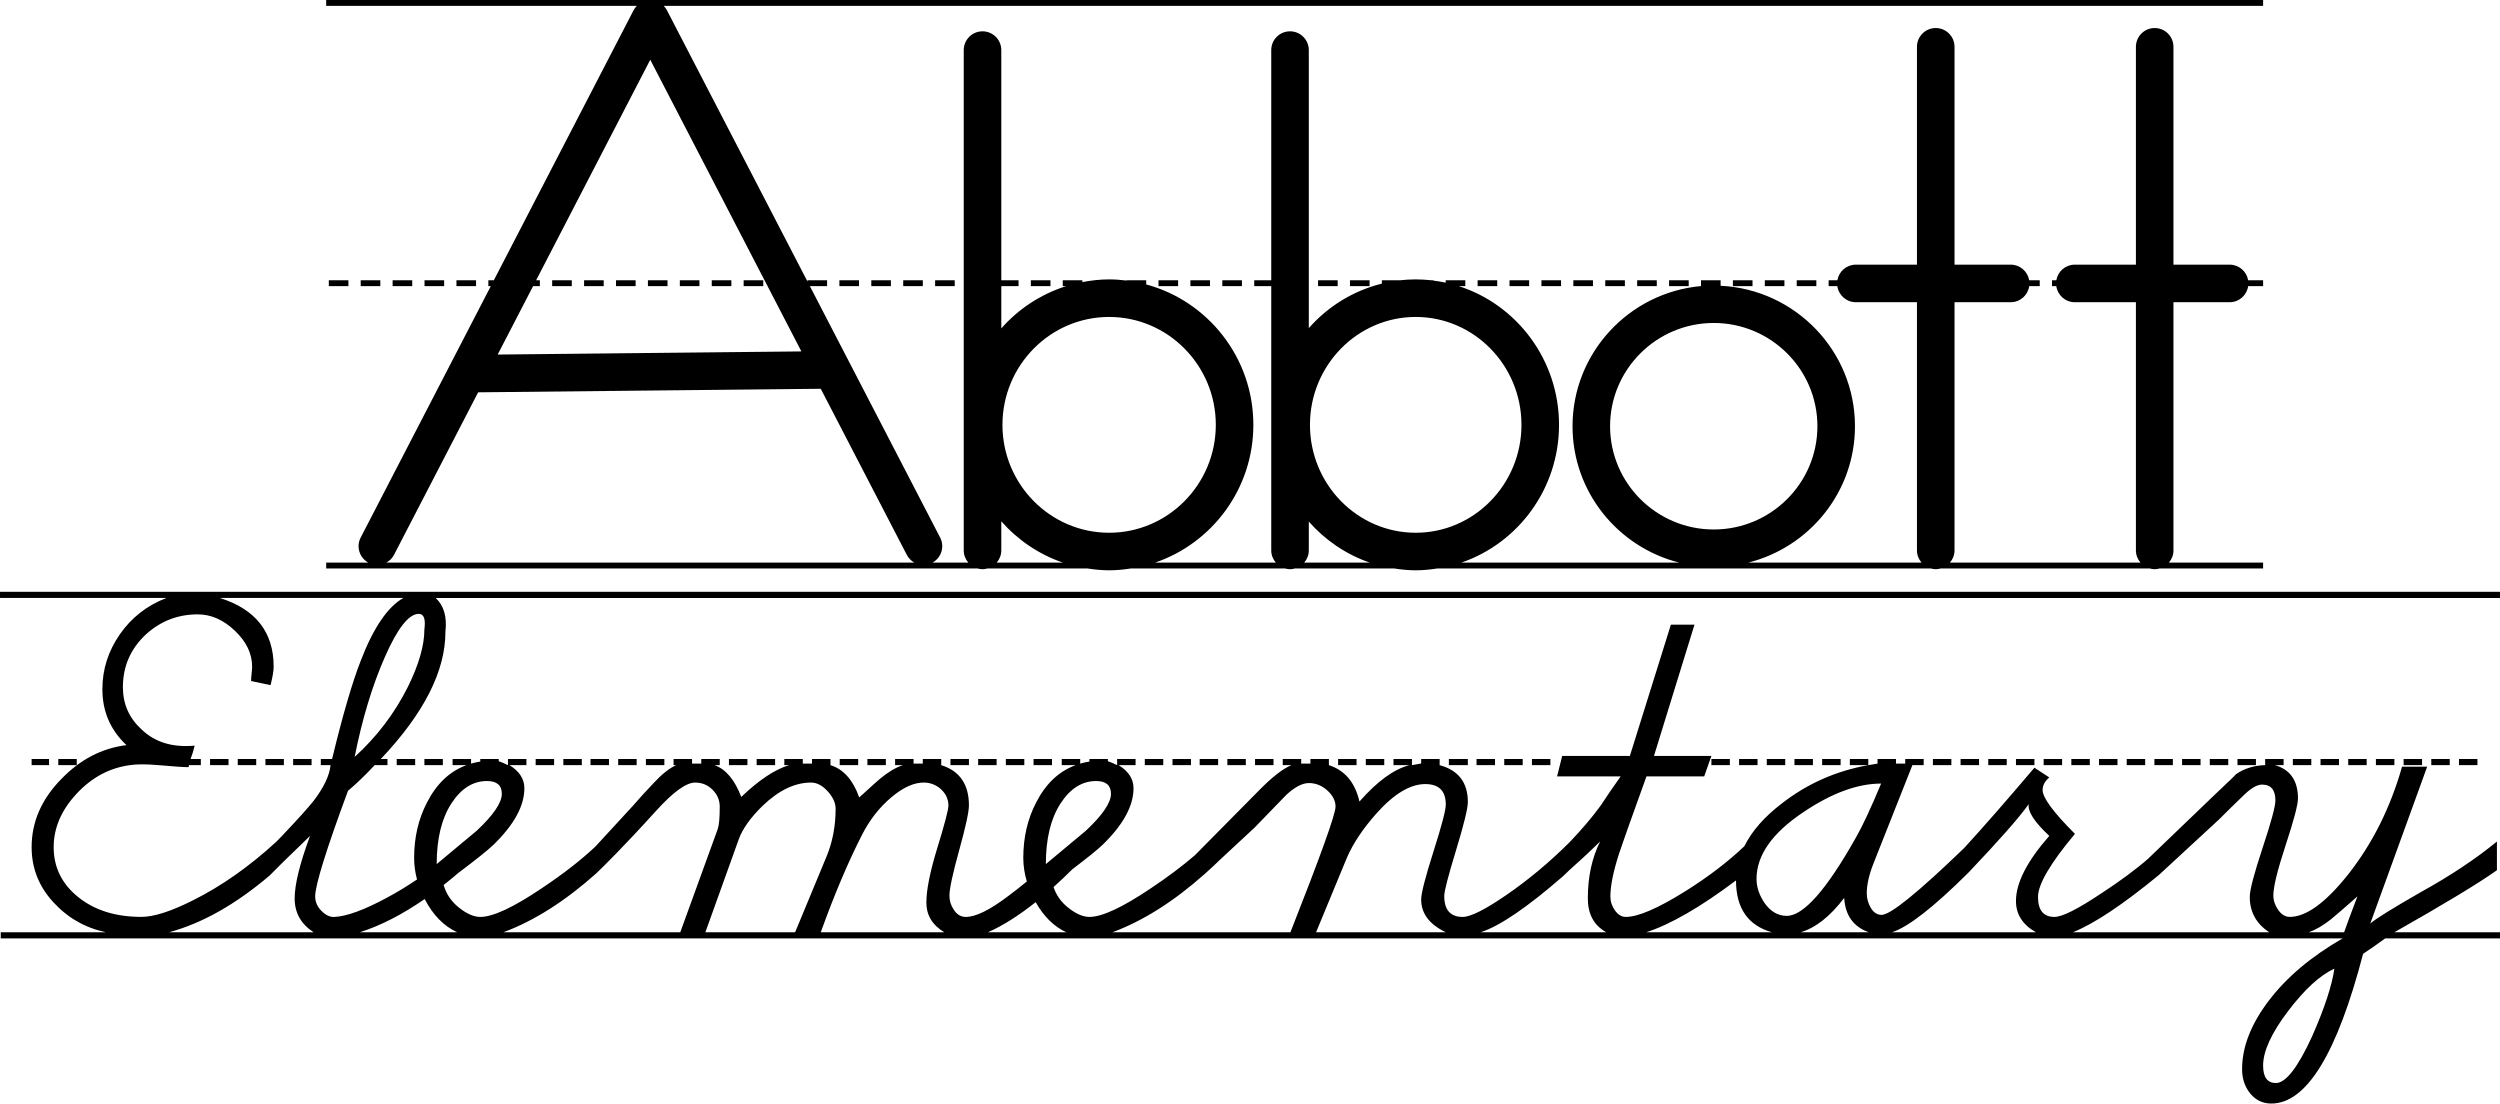 <?xml version="1.0" encoding="UTF-8" standalone="no"?>
<!-- Created with Inkscape (http://www.inkscape.org/) -->

<svg
   version="1.1"
   id="svg1290"
   width="1000"
   height="441.416"
   viewBox="0 0 1000 441.416"
   sodipodi:docname="Abbott Elementary.svg"
   inkscape:version="1.2.2 (732a01da63, 2022-12-09)"
   xmlns:inkscape="http://www.inkscape.org/namespaces/inkscape"
   xmlns:sodipodi="http://sodipodi.sourceforge.net/DTD/sodipodi-0.dtd"
   xmlns="http://www.w3.org/2000/svg"
   xmlns:svg="http://www.w3.org/2000/svg">
  <defs
     id="defs1294">
    <clipPath
       clipPathUnits="userSpaceOnUse"
       id="clipPath1306">
      <path
         d="M 774,954 H 27 V 27 h 747 z"
         id="path1304" />
    </clipPath>
    <clipPath
       clipPathUnits="userSpaceOnUse"
       id="clipPath1312">
      <path
         d="M 774,954 H 27 V 27 h 747 z"
         id="path1310" />
    </clipPath>
    <clipPath
       clipPathUnits="userSpaceOnUse"
       id="clipPath1318">
      <path
         d="m 26.487,27.049 h 747.121 v 927.12 H 26.487 Z"
         id="path1316" />
    </clipPath>
    <clipPath
       clipPathUnits="userSpaceOnUse"
       id="clipPath1704">
      <path
         d="M 0,0 H 801 V 981 H 0 Z"
         id="path1702" />
    </clipPath>
  </defs>
  <sodipodi:namedview
     id="namedview1292"
     pagecolor="#ffffff"
     bordercolor="#111111"
     borderopacity="1"
     inkscape:showpageshadow="0"
     inkscape:pageopacity="0"
     inkscape:pagecheckerboard="1"
     inkscape:deskcolor="#d1d1d1"
     showgrid="false"
     inkscape:zoom="0.6"
     inkscape:cx="622.5"
     inkscape:cy="176.66667"
     inkscape:window-width="1366"
     inkscape:window-height="705"
     inkscape:window-x="-8"
     inkscape:window-y="-8"
     inkscape:window-maximized="1"
     inkscape:current-layer="svg1290" />
  <path
     id="path1356"
     style="fill:#000000;fill-opacity:1;fill-rule:nonzero;stroke:none;stroke-width:3.911"
     d="M 130.473 0 L 130.473 2.354 L 254.711 2.354 C 254.21 2.87 253.772 3.454 253.432 4.111 L 197.539 112.094 L 195.342 112.094 L 195.342 114.449 L 196.322 114.449 L 144.268 215.031 C 142.398 218.645 143.763 223.07 147.299 225.033 L 130.473 225.033 L 130.473 227.387 L 391.018 227.387 C 391.659 227.56 392.316 227.684 393.008 227.684 C 393.696 227.684 394.359 227.558 394.996 227.387 L 434.982 227.387 C 437.818 227.821 440.696 228.123 443.648 228.123 C 446.621 228.123 449.524 227.825 452.375 227.387 L 514.023 227.387 C 514.657 227.56 515.314 227.684 516.01 227.684 C 516.702 227.684 517.361 227.558 517.994 227.387 L 557.666 227.387 C 560.482 227.821 563.346 228.123 566.287 228.123 C 569.24 228.123 572.118 227.825 574.953 227.387 L 772.309 227.387 C 772.946 227.56 773.603 227.684 774.295 227.684 C 774.987 227.684 775.644 227.558 776.281 227.387 L 859.887 227.387 C 860.524 227.56 861.183 227.684 861.875 227.684 C 862.567 227.684 863.224 227.558 863.861 227.387 L 905.244 227.387 L 905.244 225.033 L 867.557 225.033 C 868.683 223.723 869.383 222.037 869.383 220.176 L 869.383 120.883 L 891.867 120.883 C 895.649 120.883 898.747 118.083 899.271 114.449 L 905.244 114.449 L 905.244 112.094 L 899.252 112.094 C 898.642 108.558 895.579 105.859 891.867 105.859 L 869.383 105.859 L 869.383 18.727 C 869.383 14.577 866.021 11.213 861.875 11.213 C 857.725 11.213 854.365 14.577 854.365 18.727 L 854.365 105.859 L 829.91 105.859 C 826.203 105.859 823.136 108.558 822.529 112.094 L 820.809 112.094 L 820.809 114.449 L 822.51 114.449 C 823.034 118.083 826.132 120.883 829.91 120.883 L 854.365 120.883 L 854.365 220.176 C 854.365 222.037 855.065 223.723 856.188 225.033 L 779.98 225.033 C 781.103 223.723 781.809 222.037 781.809 220.176 L 781.809 120.883 L 804.289 120.883 C 808.067 120.883 811.167 118.083 811.691 114.449 L 815.893 114.449 L 815.893 112.094 L 811.672 112.094 C 811.062 108.558 808.001 105.859 804.289 105.859 L 781.809 105.859 L 781.809 18.727 C 781.809 14.577 778.441 11.213 774.295 11.213 C 770.149 11.213 766.781 14.577 766.781 18.727 L 766.781 105.859 L 742.334 105.859 C 738.619 105.859 735.559 108.558 734.953 112.094 L 731.457 112.094 L 731.457 114.449 L 734.93 114.449 C 735.458 118.083 738.552 120.883 742.334 120.883 L 766.781 120.883 L 766.781 220.176 C 766.781 222.037 767.485 223.723 768.611 225.033 L 699.344 225.033 C 723.807 218.854 741.986 196.78 741.986 170.49 C 741.986 140.36 718.113 115.748 688.244 114.309 L 688.244 112.094 L 680.398 112.094 L 680.398 114.426 C 651.637 117.007 629.012 141.154 629.012 170.49 C 629.012 196.78 647.191 218.854 671.65 225.033 L 584.578 225.033 C 607.235 217.258 623.611 195.524 623.611 169.941 C 623.611 143.949 606.728 121.892 583.512 114.449 L 586.127 114.449 L 586.127 112.094 L 578.281 112.094 L 578.281 113.061 C 576.666 112.713 575.024 112.457 573.361 112.246 L 573.361 112.094 L 572.389 112.094 C 570.382 111.879 568.348 111.758 566.287 111.758 C 564.21 111.758 562.157 111.875 560.139 112.094 L 552.75 112.094 L 552.75 113.447 C 541.283 116.283 531.138 122.587 523.52 131.254 L 523.52 20.037 C 523.52 15.891 520.155 12.527 516.01 12.527 C 511.86 12.527 508.498 15.891 508.498 20.037 L 508.498 112.094 L 501.695 112.094 L 501.695 114.449 L 508.498 114.449 L 508.498 220.176 C 508.498 222.037 509.202 223.723 510.324 225.033 L 462.062 225.033 C 484.864 217.258 501.344 195.524 501.344 169.941 C 501.344 143.034 483.114 120.401 458.479 113.775 L 458.479 112.094 L 450.633 112.094 L 450.633 112.223 C 448.341 111.941 446.019 111.758 443.648 111.758 C 439.988 111.758 436.424 112.173 432.947 112.834 L 432.947 112.094 L 425.102 112.094 L 425.102 114.449 L 426.471 114.449 C 416.349 117.648 407.397 123.545 400.518 131.359 L 400.518 114.449 L 407.42 114.449 L 407.42 112.094 L 400.518 112.094 L 400.518 20.037 C 400.518 15.891 397.153 12.527 393.008 12.527 C 388.858 12.527 385.496 15.891 385.496 20.037 L 385.496 220.176 C 385.496 222.037 386.2 223.723 387.322 225.033 L 373.027 225.033 C 376.567 223.07 377.932 218.645 376.059 215.027 L 323.943 114.449 L 330.836 114.449 L 330.836 112.094 L 322.99 112.094 L 322.99 112.605 L 266.771 4.107 C 266.431 3.454 265.995 2.87 265.494 2.354 L 905.244 2.354 L 905.244 0 L 130.473 0 z M 260.104 23.9 L 320.557 140.566 L 199.072 141.822 L 213.238 114.449 L 215.949 114.449 L 215.949 112.094 L 214.455 112.094 L 260.104 23.9 z M 131.518 112.094 L 131.518 114.449 L 139.363 114.449 L 139.363 112.094 L 131.518 112.094 z M 144.283 112.094 L 144.283 114.449 L 152.129 114.449 L 152.129 112.094 L 144.283 112.094 z M 157.049 112.094 L 157.049 114.449 L 164.895 114.449 L 164.895 112.094 L 157.049 112.094 z M 169.811 112.094 L 169.811 114.449 L 177.656 114.449 L 177.656 112.094 L 169.811 112.094 z M 182.576 112.094 L 182.576 114.449 L 190.422 114.449 L 190.422 112.094 L 182.576 112.094 z M 220.869 112.094 L 220.869 114.449 L 228.715 114.449 L 228.715 112.094 L 220.869 112.094 z M 233.635 112.094 L 233.635 114.449 L 241.48 114.449 L 241.48 112.094 L 233.635 112.094 z M 246.404 112.094 L 246.404 114.449 L 254.248 114.449 L 254.248 112.094 L 246.404 112.094 z M 259.166 112.094 L 259.166 114.449 L 267.012 114.449 L 267.012 112.094 L 259.166 112.094 z M 271.932 112.094 L 271.932 114.449 L 279.775 114.449 L 279.775 112.094 L 271.932 112.094 z M 284.697 112.094 L 284.697 114.449 L 292.543 114.449 L 292.543 112.094 L 284.697 112.094 z M 297.459 112.094 L 297.459 114.449 L 305.305 114.449 L 305.305 112.094 L 297.459 112.094 z M 335.756 112.094 L 335.756 114.449 L 343.6 114.449 L 343.6 112.094 L 335.756 112.094 z M 348.518 112.094 L 348.518 114.449 L 356.361 114.449 L 356.361 112.094 L 348.518 112.094 z M 361.283 112.094 L 361.283 114.449 L 369.127 114.449 L 369.127 112.094 L 361.283 112.094 z M 374.049 112.094 L 374.049 114.449 L 381.893 114.449 L 381.893 112.094 L 374.049 112.094 z M 412.34 112.094 L 412.34 114.449 L 420.186 114.449 L 420.186 112.094 L 412.34 112.094 z M 463.398 112.094 L 463.398 114.449 L 471.244 114.449 L 471.244 112.094 L 463.398 112.094 z M 476.16 112.094 L 476.16 114.449 L 484.006 114.449 L 484.006 112.094 L 476.16 112.094 z M 488.926 112.094 L 488.926 114.449 L 496.771 114.449 L 496.771 112.094 L 488.926 112.094 z M 527.225 112.094 L 527.225 114.449 L 535.068 114.449 L 535.068 112.094 L 527.225 112.094 z M 539.988 112.094 L 539.988 114.449 L 547.834 114.449 L 547.834 112.094 L 539.988 112.094 z M 591.047 112.094 L 591.047 114.449 L 598.893 114.449 L 598.893 112.094 L 591.047 112.094 z M 603.809 112.094 L 603.809 114.449 L 611.654 114.449 L 611.654 112.094 L 603.809 112.094 z M 616.574 112.094 L 616.574 114.449 L 624.42 114.449 L 624.42 112.094 L 616.574 112.094 z M 629.34 112.094 L 629.34 114.449 L 637.186 114.449 L 637.186 112.094 L 629.34 112.094 z M 642.105 112.094 L 642.105 114.449 L 649.951 114.449 L 649.951 112.094 L 642.105 112.094 z M 654.867 112.094 L 654.867 114.449 L 662.713 114.449 L 662.713 112.094 L 654.867 112.094 z M 667.633 112.094 L 667.633 114.449 L 675.479 114.449 L 675.479 112.094 L 667.633 112.094 z M 693.16 112.094 L 693.16 114.449 L 701.006 114.449 L 701.006 112.094 L 693.16 112.094 z M 705.926 112.094 L 705.926 114.449 L 713.771 114.449 L 713.771 112.094 L 705.926 112.094 z M 718.691 112.094 L 718.691 114.449 L 726.537 114.449 L 726.537 112.094 L 718.691 112.094 z M 443.648 126.779 C 467.181 126.779 486.322 146.143 486.322 169.941 C 486.322 193.74 467.181 213.1 443.648 213.1 C 420.124 213.1 400.982 193.74 400.982 169.941 C 400.982 146.143 420.124 126.779 443.648 126.779 z M 566.287 126.779 C 589.612 126.779 608.588 146.143 608.588 169.941 C 608.588 193.74 589.612 213.1 566.287 213.1 C 542.962 213.1 523.984 193.74 523.984 169.941 C 523.984 146.143 542.962 126.779 566.287 126.779 z M 685.498 129.189 C 708.362 129.189 726.963 147.716 726.963 170.49 C 726.963 193.268 708.362 211.793 685.498 211.793 C 662.634 211.793 644.033 193.268 644.033 170.49 C 644.033 147.716 662.634 129.189 685.498 129.189 z M 328.301 155.51 L 362.721 221.939 C 363.421 223.297 364.485 224.341 365.725 225.033 L 154.557 225.033 C 155.816 224.341 156.9 223.308 157.607 221.936 L 191.258 156.926 L 328.301 155.51 z M 400.518 208.52 C 407.092 215.99 415.543 221.744 425.113 225.033 L 398.691 225.033 C 399.814 223.723 400.518 222.037 400.518 220.176 L 400.518 208.52 z M 523.52 208.631 C 530.043 216.05 538.404 221.76 547.877 225.033 L 521.693 225.033 C 522.82 223.723 523.52 222.037 523.52 220.176 L 523.52 208.631 z M 0 236.721 L 0.01 239.176 L 66.594 239.176 C 58.795 242.187 52.574 247.043 47.928 253.742 C 43.278 260.446 40.953 267.758 40.953 275.689 C 40.953 284.579 44.164 292.03 50.594 298.049 C 40.75 299.277 32.064 303.787 24.543 311.586 C 16.615 319.65 12.65 328.744 12.65 338.861 C 12.65 347.208 15.52 354.52 21.266 360.809 C 27.007 367.101 34.046 371.135 42.393 372.91 L 0.295 372.91 L 0.297 375.371 L 937.031 375.371 C 924.449 382.618 914.606 390.924 907.5 400.291 C 900.386 409.654 896.834 418.782 896.834 427.672 C 896.834 431.501 897.929 434.747 900.115 437.414 C 902.298 440.081 905.105 441.416 908.52 441.416 C 922.603 441.416 934.841 421.449 945.236 381.521 C 947.559 380.016 950.498 377.968 954.057 375.371 L 1000 375.371 L 1000 372.91 L 957.748 372.91 C 977.784 361.56 991.458 353.291 998.771 348.09 L 998.771 336.604 C 990.288 343.577 980.104 350.347 968.211 356.914 C 956.994 363.34 950.294 367.509 948.107 369.422 L 970.873 306.662 L 960.822 306.662 C 956.172 323.069 948.996 337.424 939.289 349.732 C 930.266 361.082 922.471 366.754 915.908 366.754 C 914.129 366.754 912.588 365.834 911.293 363.988 C 909.995 362.138 909.342 360.196 909.342 358.143 C 909.342 354.724 910.984 348.024 914.266 338.039 C 917.551 328.062 919.189 321.841 919.189 319.377 C 919.189 312.271 916.111 307.822 909.959 306.047 L 913.443 306.047 L 913.443 303.588 L 906.064 303.588 L 906.064 306.047 C 901.551 306.185 897.656 307.4 894.371 309.703 C 894.234 309.976 891.499 312.613 886.168 317.627 L 859.504 343.232 L 859.512 343.262 C 854.158 347.943 847.858 352.551 840.842 357.131 C 831.272 363.557 824.912 366.768 821.768 366.768 C 817.395 366.768 815.205 364.104 815.205 358.77 C 815.205 353.716 820.129 345.303 829.977 333.543 C 821.22 324.794 816.914 318.912 817.051 315.904 C 817.051 314.128 817.941 312.486 819.717 310.98 L 813.77 307.082 C 802.635 320.219 793.267 330.919 785.648 339.223 C 767.184 357.03 756.174 365.951 752.654 365.951 C 750.875 365.951 749.441 365.028 748.346 363.182 C 747.251 361.332 746.707 359.387 746.707 357.334 C 746.707 353.916 747.59 349.951 749.369 345.441 L 764.959 306.061 L 769.473 306.061 L 769.473 303.602 L 762.088 303.602 L 762.088 305.443 L 758.393 305.443 L 758.393 303.602 L 751.012 303.602 L 751.012 305.443 C 749.76 305.611 748.541 305.838 747.316 306.057 L 747.316 303.602 L 739.938 303.602 L 739.938 306.061 L 747.301 306.061 C 734.445 308.352 722.887 313.457 712.656 321.439 C 705.648 326.798 700.724 332.479 697.752 338.471 C 691.252 344.65 683.418 350.674 674.098 356.514 C 663.155 363.354 655.231 366.768 650.307 366.768 C 648.664 366.768 647.234 365.914 646.002 364.205 C 644.77 362.5 644.152 360.62 644.152 358.566 C 644.152 354.331 645.321 348.585 647.656 341.334 C 648.481 338.737 652.123 328.487 658.584 310.57 L 681.674 310.57 L 684.561 302.365 L 661.588 302.365 L 677.795 249.859 L 668.357 249.859 L 651.947 302.365 L 624.875 302.365 L 622.824 310.57 L 648.258 310.57 C 645.52 314.399 642.853 318.298 640.256 322.26 C 636.845 326.934 632.676 331.826 627.811 336.918 C 619.558 345.135 611.069 352.138 602.621 357.949 C 594.072 363.831 588.228 366.768 585.084 366.768 C 580.164 366.768 577.699 363.979 577.699 358.391 C 577.699 356.482 579.272 350.384 582.42 340.09 C 585.56 329.804 587.137 323.366 587.137 320.773 C 587.137 313.006 583.374 308.102 575.857 306.061 L 575.857 303.602 L 568.469 303.602 L 568.469 305.393 L 564.781 306.061 L 564.781 303.602 L 557.393 303.602 L 557.393 306.061 L 563.752 306.061 C 557.502 307.699 550.847 312.553 543.783 320.621 C 542.015 312.967 537.936 308.106 531.553 306.061 L 531.553 303.602 L 524.17 303.602 L 524.17 305.443 L 520.477 305.443 L 520.477 303.602 L 513.094 303.602 L 513.094 306.061 L 516.582 306.061 C 513.164 307.425 508.716 310.915 503.248 316.52 L 477.914 342.141 C 472.955 346.396 467.159 350.768 460.389 355.285 C 449.035 362.943 440.828 366.768 435.775 366.768 C 433.175 366.768 430.305 365.505 427.156 362.975 C 424.364 360.73 422.486 357.996 421.418 354.824 C 423.909 352.583 426.432 350.216 428.982 347.67 C 434.943 343.141 438.939 339.918 440.898 338.057 C 449.237 329.992 453.41 322.405 453.41 315.291 C 453.41 311.603 451.429 308.521 447.463 306.064 L 454.232 306.064 L 454.232 303.604 L 446.848 303.604 L 446.848 306.064 C 445.342 305.317 444.111 304.797 443.156 304.496 L 443.156 303.604 L 435.775 303.604 L 435.775 304.625 C 434.133 304.904 432.901 305.174 432.08 305.447 L 432.08 303.604 L 424.695 303.604 L 424.695 306.064 L 430.238 306.064 C 423.539 308.521 418.274 313.514 414.441 321.035 C 411.027 327.598 409.314 334.982 409.314 343.184 C 409.314 346.348 409.819 349.48 410.734 352.598 C 407.836 354.96 405.372 356.869 403.365 358.363 C 395.985 363.975 390.302 366.771 386.344 366.771 C 384.29 366.771 382.652 365.755 381.416 363.717 C 380.321 362.09 379.777 360.253 379.777 358.215 C 379.777 355.501 381.081 349.457 383.678 340.086 C 386.271 330.715 387.572 324.744 387.572 322.158 C 387.572 313.738 383.88 308.372 376.496 306.064 L 376.496 303.604 L 369.113 303.604 L 369.113 305.447 L 365.42 305.447 L 365.42 303.604 L 358.041 303.604 L 358.041 306.064 L 361.115 306.064 C 358.241 307.019 355.166 308.87 351.881 311.604 C 351.063 312.288 348.33 314.747 343.684 318.982 C 341.22 311.985 337.391 307.68 332.197 306.064 L 332.197 303.604 L 324.809 303.604 L 324.809 305.447 L 321.121 305.447 L 321.121 303.604 L 313.732 303.604 L 313.732 306.064 L 315.582 306.064 C 309.837 307.84 303.481 312.08 296.504 318.783 C 293.907 311.943 290.357 307.703 285.84 306.064 L 287.893 306.064 L 287.893 303.604 L 280.508 303.604 L 280.508 305.447 L 276.82 305.447 L 276.82 303.604 L 269.432 303.604 L 269.432 306.064 L 270.461 306.064 C 267.723 307.292 264.715 309.687 261.43 313.246 C 258.563 316.25 255.755 319.33 253.029 322.467 L 238.086 338.697 C 232.403 344.02 225.343 349.54 216.727 355.289 C 205.377 362.947 197.168 366.771 192.115 366.771 C 189.514 366.771 186.644 365.509 183.5 362.979 C 180.457 360.534 178.458 357.526 177.465 353.99 C 179.424 352.449 181.394 350.838 183.369 349.145 C 190.421 343.834 195.075 340.118 197.242 338.057 C 205.577 329.992 209.75 322.405 209.75 315.291 C 209.75 311.603 207.767 308.521 203.801 306.064 L 210.57 306.064 L 210.57 303.604 L 203.188 303.604 L 203.188 306.064 C 201.682 305.317 200.454 304.797 199.5 304.496 L 199.5 303.604 L 192.115 303.604 L 192.115 304.625 C 190.473 304.904 189.245 305.174 188.424 305.447 L 188.424 303.604 L 181.035 303.604 L 181.035 306.064 L 186.572 306.064 C 179.877 308.521 174.614 313.514 170.781 321.035 C 167.367 327.598 165.652 334.982 165.652 343.184 C 165.652 346.07 166.048 348.938 166.807 351.789 C 162.841 354.448 158.784 356.954 154.58 359.184 C 145.686 363.974 138.783 366.502 133.863 366.771 C 132.084 366.912 130.344 366.127 128.635 364.414 C 126.922 362.705 126.07 360.76 126.07 358.57 C 126.07 354.057 130.446 339.978 139.195 316.32 C 142.477 313.586 146.03 310.163 149.863 306.064 L 154.992 306.064 L 154.992 303.604 L 152.32 303.604 C 169.548 285.413 178.168 268.461 178.168 252.734 C 178.852 246.719 177.551 242.205 174.266 239.193 L 1000 239.193 L 999.998 236.721 L 0 236.721 z M 87.922 239.18 L 161.35 239.18 C 155.057 242.743 149.383 251.08 144.326 264.205 C 140.904 272.958 137.075 286.084 132.836 303.59 L 128.326 303.59 L 128.326 306.049 L 132.221 306.049 C 131.814 310.187 129.558 314.95 125.455 320.328 C 123.265 323.093 119.099 327.717 112.943 334.205 C 112.142 335.05 111.271 335.919 110.422 336.783 C 99.577 346.768 88.3 354.573 77.459 359.99 C 68.569 364.504 61.6 366.756 56.539 366.756 C 46.288 366.756 37.879 364.13 31.312 358.861 C 24.75 353.601 21.469 346.936 21.469 338.863 C 21.469 331.209 24.512 324.096 30.598 317.533 C 36.679 310.971 43.824 307.14 52.029 306.049 C 54.626 305.638 58.385 305.638 63.312 306.049 C 69.465 306.592 73.494 306.867 75.414 306.867 L 75.613 306.049 L 80.334 306.049 L 80.334 303.59 L 76.234 303.59 C 76.915 301.814 77.458 300.032 77.869 298.252 C 68.983 299.073 61.878 296.885 56.539 291.691 C 51.619 287.174 49.158 281.57 49.158 274.875 C 49.158 266.533 52.237 259.489 58.385 253.744 C 64.267 248.413 71.17 245.746 79.102 245.746 C 84.436 245.746 89.387 247.936 93.975 252.312 C 98.554 256.685 100.848 261.472 100.848 266.666 C 100.848 267.214 100.774 268.139 100.641 269.434 C 100.5 270.736 100.436 271.726 100.436 272.41 L 108.227 274.053 C 109.048 270.767 109.459 268.309 109.459 266.666 C 109.459 252.856 102.279 243.697 87.922 239.18 z M 167.498 245.543 C 169.547 245.543 170.303 247.591 169.76 251.693 C 169.76 258.123 167.57 265.778 163.193 274.664 C 157.863 285.333 150.747 294.699 141.861 302.768 C 144.869 287.589 148.906 274.252 153.963 262.77 C 159.024 251.283 163.532 245.543 167.498 245.543 z M 12.648 303.588 L 12.648 306.047 L 19.621 306.047 L 19.621 303.588 L 12.648 303.588 z M 23.318 303.588 L 23.318 306.047 L 30.697 306.047 L 30.697 303.588 L 23.318 303.588 z M 84.025 303.588 L 84.025 306.047 L 91.408 306.047 L 91.408 303.588 L 84.025 303.588 z M 95.1 303.588 L 95.1 306.047 L 102.484 306.047 L 102.484 303.588 L 95.1 303.588 z M 106.172 303.588 L 106.172 306.047 L 113.557 306.047 L 113.557 303.588 L 106.172 303.588 z M 117.252 303.588 L 117.252 306.047 L 124.633 306.047 L 124.633 303.588 L 117.252 303.588 z M 158.682 303.588 L 158.682 306.047 L 166.066 306.047 L 166.066 303.588 L 158.682 303.588 z M 169.758 303.588 L 169.758 306.047 L 177.139 306.047 L 177.139 303.588 L 169.758 303.588 z M 214.262 303.588 L 214.262 306.047 L 221.646 306.047 L 221.646 303.588 L 214.262 303.588 z M 225.338 303.588 L 225.338 306.047 L 232.723 306.047 L 232.723 303.588 L 225.338 303.588 z M 236.207 303.588 L 236.207 306.047 L 243.59 306.047 L 243.59 303.588 L 236.207 303.588 z M 247.279 303.588 L 247.279 306.047 L 254.662 306.047 L 254.662 303.588 L 247.279 303.588 z M 258.359 303.588 L 258.359 306.047 L 265.742 306.047 L 265.742 303.588 L 258.359 303.588 z M 291.582 303.588 L 291.582 306.047 L 298.967 306.047 L 298.967 303.588 L 291.582 303.588 z M 302.658 303.588 L 302.658 306.047 L 310.039 306.047 L 310.039 303.588 L 302.658 303.588 z M 335.883 303.588 L 335.883 306.047 L 343.268 306.047 L 343.268 303.588 L 335.883 303.588 z M 346.959 303.588 L 346.959 306.047 L 354.344 306.047 L 354.344 303.588 L 346.959 303.588 z M 380.188 303.588 L 380.188 306.047 L 387.572 306.047 L 387.57 303.588 L 380.188 303.588 z M 391.264 303.588 L 391.264 306.047 L 398.648 306.047 L 398.646 303.588 L 391.264 303.588 z M 402.34 303.588 L 402.34 306.047 L 409.723 306.047 L 409.723 303.588 L 402.34 303.588 z M 413.416 303.588 L 413.416 306.047 L 420.799 306.047 L 420.799 303.588 L 413.416 303.588 z M 457.922 303.588 L 457.922 306.047 L 465.307 306.047 L 465.307 303.588 L 457.922 303.588 z M 469.002 303.588 L 469.002 306.047 L 476.383 306.047 L 476.383 303.588 L 469.002 303.588 z M 479.867 303.588 L 479.867 306.047 L 487.252 306.047 L 487.252 303.588 L 479.867 303.588 z M 490.943 303.588 L 490.943 306.047 L 498.324 306.047 L 498.324 303.588 L 490.943 303.588 z M 502.016 303.588 L 502.016 306.047 L 509.4 306.047 L 509.4 303.588 L 502.016 303.588 z M 535.244 303.588 L 535.244 306.047 L 542.629 306.047 L 542.627 303.588 L 535.244 303.588 z M 546.32 303.588 L 546.32 306.047 L 553.699 306.047 L 553.699 303.588 L 546.32 303.588 z M 579.547 303.588 L 579.547 306.047 L 587.135 306.047 L 587.135 303.588 L 579.547 303.588 z M 590.619 303.588 L 590.619 306.047 L 598.004 306.047 L 598.004 303.588 L 590.619 303.588 z M 601.695 303.588 L 601.695 306.047 L 609.08 306.047 L 609.08 303.588 L 601.695 303.588 z M 612.771 303.588 L 612.771 306.047 L 620.156 306.047 L 620.156 303.588 L 612.771 303.588 z M 684.559 303.588 L 684.559 306.047 L 691.939 306.047 L 691.939 303.588 L 684.559 303.588 z M 695.631 303.588 L 695.631 306.047 L 703.016 306.047 L 703.016 303.588 L 695.631 303.588 z M 706.711 303.588 L 706.711 306.047 L 714.092 306.047 L 714.092 303.588 L 706.711 303.588 z M 717.783 303.588 L 717.783 306.047 L 725.168 306.047 L 725.168 303.588 L 717.783 303.588 z M 728.859 303.588 L 728.859 306.047 L 736.244 306.047 L 736.244 303.588 L 728.859 303.588 z M 773.164 303.588 L 773.164 306.047 L 780.547 306.047 L 780.547 303.588 L 773.164 303.588 z M 784.232 303.588 L 784.232 306.047 L 791.615 306.047 L 791.615 303.588 L 784.232 303.588 z M 795.307 303.588 L 795.307 306.047 L 802.691 306.047 L 802.691 303.588 L 795.307 303.588 z M 806.383 303.588 L 806.383 306.047 L 813.768 306.047 L 813.768 303.588 L 806.383 303.588 z M 817.463 303.588 L 817.463 306.047 L 824.848 306.047 L 824.848 303.588 L 817.463 303.588 z M 828.535 303.588 L 828.535 306.047 L 835.92 306.047 L 835.92 303.588 L 828.535 303.588 z M 839.611 303.588 L 839.611 306.047 L 846.996 306.047 L 846.996 303.588 L 839.611 303.588 z M 850.684 303.588 L 850.684 306.047 L 858.068 306.047 L 858.068 303.588 L 850.684 303.588 z M 928.213 303.588 L 928.213 306.047 L 935.592 306.047 L 935.592 303.588 L 928.213 303.588 z M 939.289 303.588 L 939.289 306.047 L 946.672 306.047 L 946.672 303.588 L 939.289 303.588 z M 950.363 303.588 L 950.363 306.047 L 957.748 306.047 L 957.748 303.588 L 950.363 303.588 z M 961.443 303.588 L 961.443 306.047 L 968.824 306.047 L 968.824 303.588 L 961.443 303.588 z M 972.512 303.588 L 972.512 306.047 L 979.896 306.047 L 979.896 303.588 L 972.512 303.588 z M 861.762 303.59 L 861.762 306.049 L 869.145 306.049 L 869.145 303.59 L 861.762 303.59 z M 872.838 303.59 L 872.838 306.049 L 880.217 306.049 L 880.217 303.59 L 872.838 303.59 z M 883.912 303.59 L 883.912 306.049 L 891.297 306.049 L 891.297 303.59 L 883.912 303.59 z M 894.99 303.59 L 894.99 306.049 L 902.373 306.049 L 902.373 303.59 L 894.99 303.59 z M 917.137 303.59 L 917.137 306.049 L 924.521 306.049 L 924.521 303.59 L 917.137 303.59 z M 983.59 303.59 L 983.59 306.049 L 990.973 306.049 L 990.973 303.59 L 983.59 303.59 z M 194.781 312.41 C 198.743 312.41 200.727 314.119 200.727 317.533 C 200.727 321.088 197.379 326.012 190.676 332.305 C 188.838 333.811 186.991 335.379 185.148 336.908 L 185.152 336.861 C 184.98 337.029 184.801 337.174 184.629 337.338 C 181.312 340.095 177.996 342.827 174.68 345.635 C 174.68 335.517 176.628 327.447 180.523 321.428 L 180.521 321.428 C 184.421 315.413 189.169 312.41 194.781 312.41 z M 438.439 312.41 C 442.405 312.41 444.389 314.119 444.389 317.533 C 444.389 321.088 441.036 326.012 434.336 332.305 C 432.459 333.842 430.582 335.437 428.705 336.994 L 428.705 336.947 C 428.486 337.147 428.289 337.328 428.074 337.52 C 424.828 340.214 421.582 342.885 418.34 345.635 C 418.34 335.517 420.288 327.447 424.184 321.428 C 428.079 315.413 432.831 312.41 438.439 312.41 z M 278.049 313.023 C 280.783 313.023 283.101 313.978 285.021 315.895 C 286.934 317.811 287.893 320.067 287.893 322.664 C 287.893 327.173 287.618 330.182 287.07 331.684 L 272.104 372.914 L 201.342 372.914 C 213.681 368.319 226.075 360.453 238.523 349.326 C 241.527 346.455 249.47 338.66 262.463 324.303 C 269.295 316.782 274.49 313.023 278.049 313.023 z M 324.402 313.023 C 326.725 313.023 328.947 314.181 331.066 316.508 C 333.182 318.835 334.25 321.159 334.25 323.486 C 334.25 330.456 333.017 336.886 330.553 342.76 L 318.043 372.914 L 282.146 372.914 L 295.479 335.785 C 296.984 331.55 300.195 327.041 305.119 322.25 C 311.545 316.098 317.973 313.023 324.402 313.023 z M 369.934 313.023 C 372.531 313.161 374.752 314.119 376.598 315.895 C 378.444 317.674 379.367 319.79 379.367 322.25 C 379.367 323.893 377.896 329.502 374.959 339.072 C 372.018 348.643 370.547 355.958 370.547 361.02 C 370.547 366.076 372.941 370.039 377.725 372.914 L 328.301 372.914 C 333.764 357.736 339.302 344.68 344.91 333.736 C 347.918 327.858 351.814 322.9 356.602 318.867 C 361.389 314.835 365.831 312.886 369.934 313.023 z M 523.555 313.223 C 526.285 313.223 528.749 314.212 530.939 316.195 C 533.122 318.174 534.217 320.329 534.217 322.656 C 534.217 325.664 528.2 342.414 516.17 372.904 L 445.002 372.904 C 457.216 368.352 469.485 360.601 481.809 349.65 L 481.809 349.658 L 482.004 349.479 C 483.686 347.981 485.363 346.428 487.049 344.812 L 487.045 344.785 L 501.812 331.064 C 506.048 326.688 510.288 322.312 514.527 317.939 C 517.946 314.791 520.954 313.223 523.555 313.223 z M 752.447 313.428 C 748.345 323.272 744.989 330.452 742.4 334.965 C 730.636 355.885 721.407 366.348 714.707 366.348 C 711.148 366.348 708.148 364.569 705.688 361.018 C 703.63 357.873 702.609 354.725 702.609 351.58 C 702.609 342.143 708.829 333.256 721.273 324.914 C 732.619 317.26 743.014 313.428 752.447 313.428 z M 570.111 313.629 C 575.579 313.629 578.316 316.362 578.316 321.834 C 578.316 324.024 576.678 330.278 573.393 340.6 C 570.111 350.925 568.469 357.315 568.469 359.779 C 568.469 365.384 571.75 369.76 578.316 372.904 L 526.426 372.904 L 538.729 343.162 C 541.192 337.421 545.159 331.474 550.627 325.318 C 557.604 317.524 564.096 313.629 570.111 313.629 z M 904.832 313.838 C 908.383 313.838 910.162 315.958 910.162 320.197 C 910.162 322.524 908.453 328.849 905.035 339.17 C 901.613 349.499 899.908 356.022 899.908 358.756 C 899.908 364.779 902.505 369.496 907.699 372.91 L 829.154 372.91 C 837.583 369.539 849.018 361.928 863.469 350.07 L 863.471 350.07 L 863.473 350.07 L 887.604 327.785 C 891.022 324.367 894.437 321.018 897.859 317.736 C 900.589 315.14 902.916 313.838 904.832 313.838 z M 811.516 321.633 C 810.968 324.504 813.698 328.743 819.717 334.348 C 810.827 344.469 806.385 353.155 806.385 360.398 C 806.385 365.733 809.052 369.903 814.387 372.91 L 756.754 372.91 C 763.176 370.9 773.391 362.945 787.396 349.029 C 799.837 335.9 807.272 327.515 811.516 321.633 z M 124.02 334.35 C 119.917 345.429 117.863 353.772 117.863 359.377 C 117.863 365.118 120.394 369.631 125.455 372.912 L 67.615 372.912 C 80.913 369.298 94.335 361.719 107.879 350.182 C 114.442 343.478 120.191 338.178 124.02 334.35 z M 640.053 336.598 C 636.771 343.16 635.129 350.753 635.129 359.369 C 635.129 365.658 637.588 370.171 642.512 372.904 L 592.264 372.904 C 599.859 370.46 610.846 362.982 625.234 350.471 C 628.242 347.463 632.082 344.226 635.027 341.418 C 637.965 338.621 639.646 337.012 640.053 336.598 z M 694.404 352.174 L 694.404 352.197 C 694.404 363.269 699.188 370.176 708.762 372.91 L 658.508 372.91 C 668.246 369.746 680.223 362.82 694.404 352.174 z M 942.98 358.553 C 940.52 364.978 938.74 369.766 937.648 372.91 L 923.496 372.91 C 926.23 371.956 929.17 370.243 932.314 367.783 C 933.683 366.692 937.235 363.61 942.98 358.553 z M 737.676 359.166 C 738.09 366.139 741.371 370.724 747.523 372.91 L 720.244 372.91 C 726.263 371.135 732.071 366.554 737.676 359.166 z M 169.881 359.604 C 169.912 359.663 169.928 359.725 169.963 359.789 C 173.244 366.078 177.55 370.454 182.885 372.914 L 143.916 372.914 C 152.399 370.204 161.058 365.701 169.881 359.604 z M 414.273 360.859 C 417.473 366.542 421.539 370.607 426.541 372.914 L 395.164 372.914 C 401.148 370.278 407.578 366.178 414.273 360.859 z M 933.75 387.471 C 932.792 394.17 929.856 403.127 924.932 414.344 C 919.19 426.922 914.335 433.211 910.369 433.211 C 906.947 433.211 905.242 430.879 905.242 426.236 C 905.242 420.491 908.554 413.245 915.188 404.496 C 921.821 395.743 928.009 390.068 933.75 387.471 z " />
</svg>
